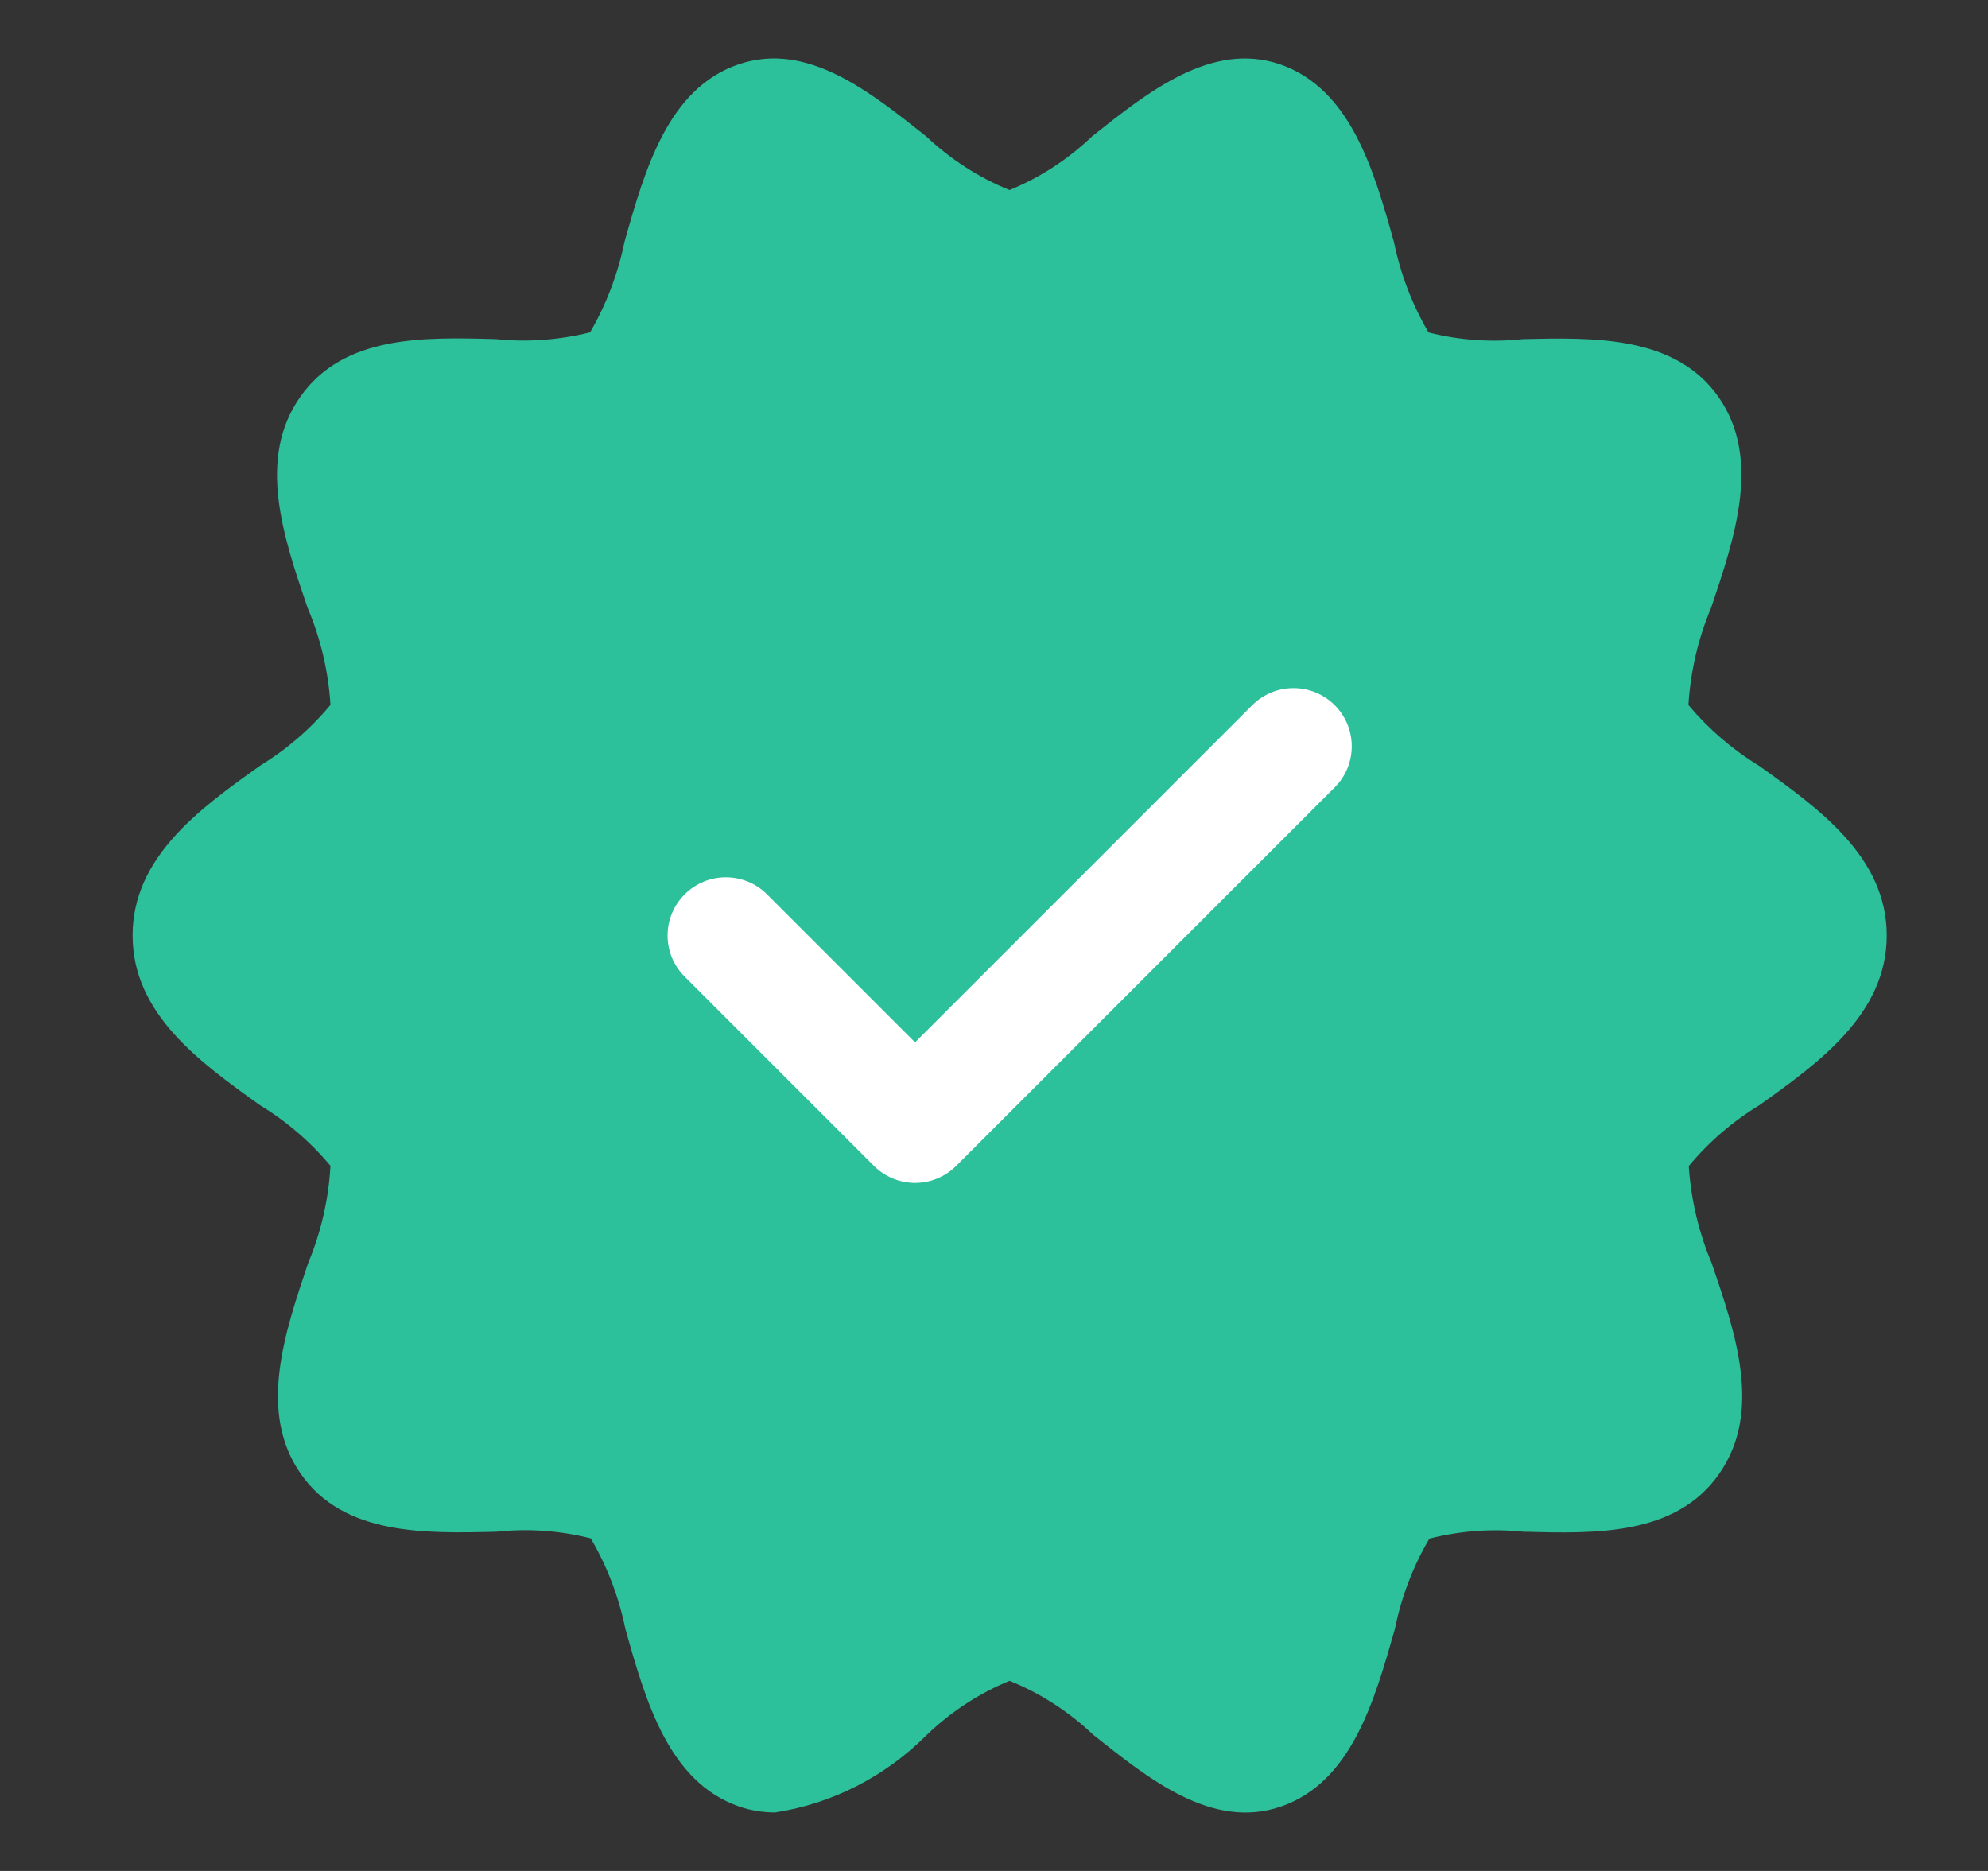 <svg width="17" height="16" viewBox="0 0 17 16" fill="none" xmlns="http://www.w3.org/2000/svg">
<rect x="0" y="0" width="17" height="16" fill="#333333" stroke="none"/>
<g clip-path="url(#clip0_384_364)">
<path d="M15.041 6.548C14.814 6.41 14.611 6.235 14.438 6.029C14.456 5.742 14.521 5.461 14.632 5.198C14.834 4.6 15.064 3.922 14.696 3.396C14.327 2.869 13.632 2.886 13.022 2.9C12.752 2.929 12.48 2.91 12.216 2.843C12.076 2.605 11.976 2.343 11.92 2.069C11.747 1.453 11.55 0.758 10.943 0.549C10.359 0.353 9.818 0.785 9.339 1.166C9.133 1.363 8.894 1.518 8.633 1.625C8.371 1.519 8.129 1.363 7.92 1.166C7.443 0.788 6.904 0.35 6.317 0.55C5.712 0.755 5.514 1.453 5.34 2.069C5.284 2.342 5.185 2.603 5.046 2.842C4.782 2.908 4.51 2.928 4.24 2.9C3.627 2.883 2.937 2.864 2.566 3.396C2.194 3.927 2.426 4.6 2.63 5.197C2.742 5.46 2.808 5.741 2.826 6.028C2.654 6.235 2.45 6.41 2.224 6.548C1.713 6.912 1.134 7.327 1.134 8C1.134 8.673 1.713 9.086 2.224 9.452C2.45 9.589 2.654 9.764 2.826 9.97C2.81 10.257 2.745 10.539 2.635 10.802C2.433 11.4 2.204 12.077 2.572 12.604C2.939 13.131 3.633 13.114 4.246 13.099C4.516 13.07 4.788 13.089 5.052 13.156C5.192 13.395 5.292 13.657 5.348 13.931C5.521 14.546 5.718 15.242 6.324 15.45C6.421 15.483 6.523 15.499 6.625 15.5C7.115 15.426 7.571 15.193 7.928 14.834C8.134 14.637 8.373 14.481 8.633 14.374C8.896 14.48 9.138 14.636 9.347 14.834C9.825 15.215 10.366 15.65 10.951 15.45C11.556 15.244 11.753 14.546 11.928 13.931C11.983 13.658 12.083 13.396 12.223 13.158C12.486 13.091 12.758 13.071 13.027 13.099C13.64 13.115 14.329 13.136 14.701 12.604C15.073 12.072 14.841 11.4 14.637 10.802C14.526 10.539 14.46 10.258 14.441 9.972C14.613 9.765 14.817 9.59 15.044 9.452C15.554 9.088 16.134 8.673 16.134 8C16.134 7.327 15.552 6.913 15.041 6.548V6.548Z" fill="#2CC09B"/>
<path d="M11.413 6.734L8.177 9.97C8.08 10.067 7.952 10.116 7.825 10.116C7.698 10.116 7.57 10.067 7.473 9.97L5.855 8.352C5.66 8.158 5.66 7.843 5.855 7.648C6.05 7.454 6.364 7.454 6.559 7.648L7.825 8.914L10.709 6.03C10.904 5.836 11.218 5.836 11.413 6.03C11.608 6.225 11.608 6.54 11.413 6.734V6.734Z" fill="white"/>
</g>
<defs>
<clipPath id="clip0_384_364">
<rect width="16" height="16" fill="white" transform="translate(0.634)"/>
</clipPath>
</defs>
</svg>
